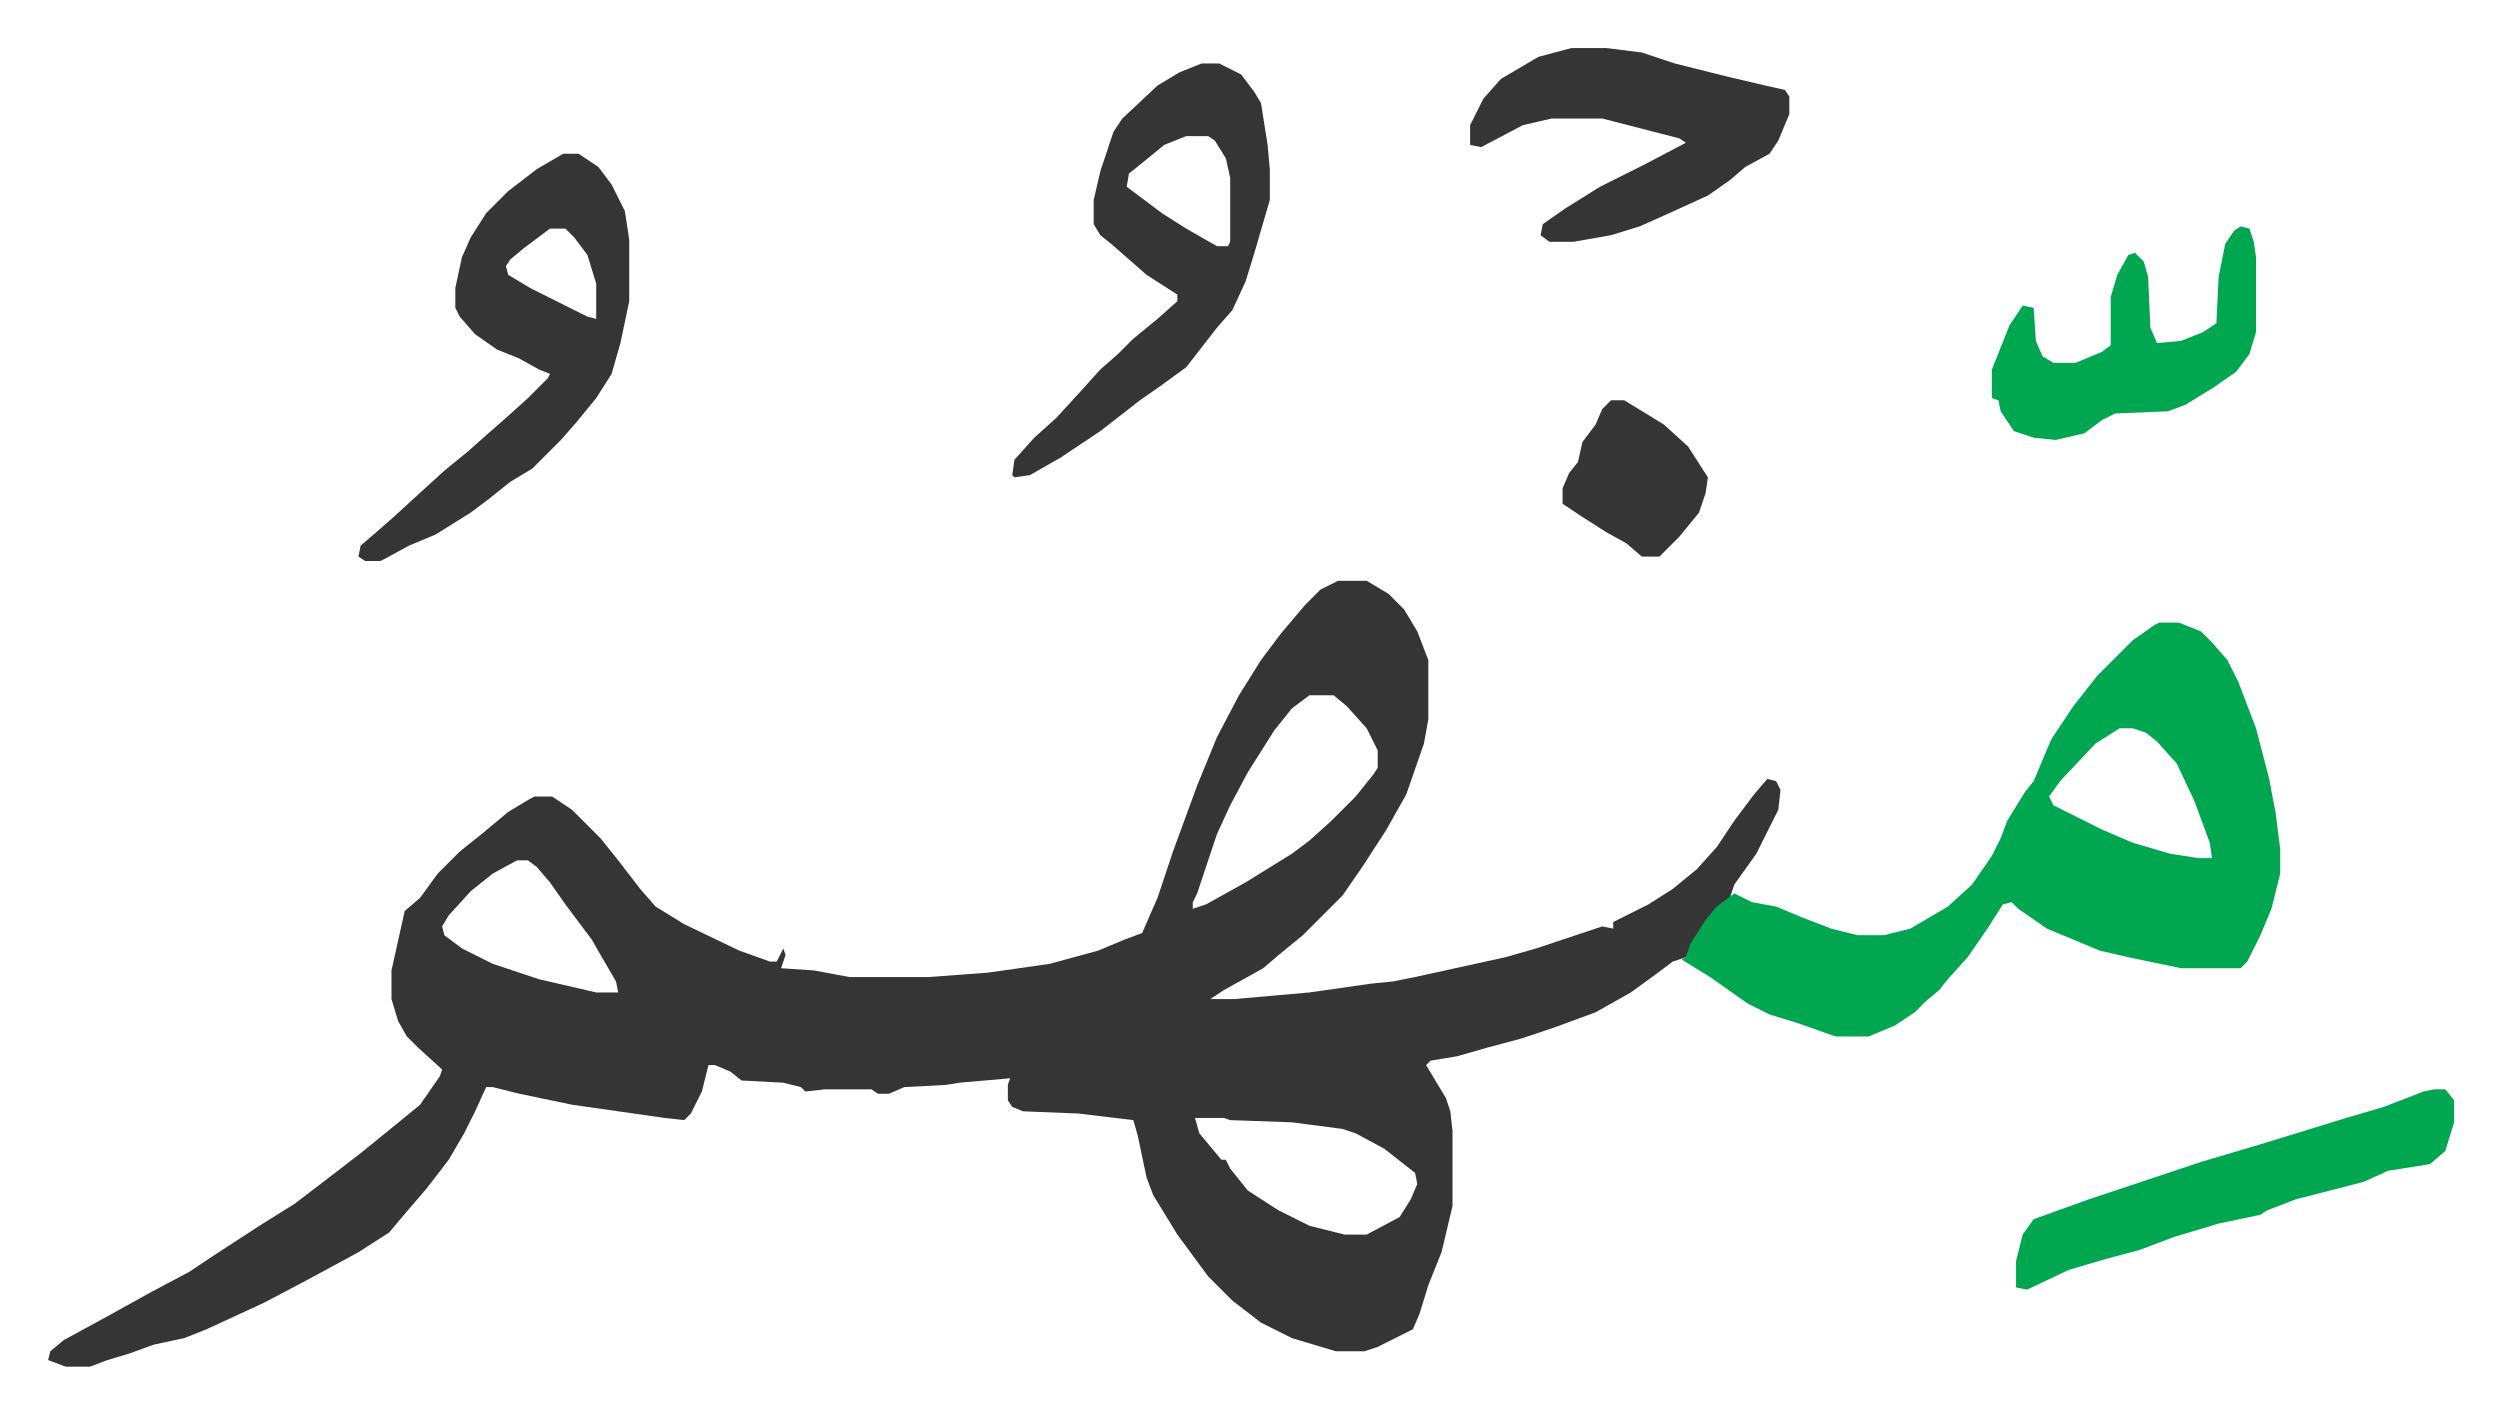 <svg xmlns="http://www.w3.org/2000/svg" role="img" viewBox="-21.84 467.16 1135.68 641.68"><path fill="#353535" id="rule_normal" d="M586 731h13l10 6 7 7 6 10 5 13v27l-2 11-8 23-9 16-11 17-9 13-18 18-11 9-7 6-18 10-6 4h11l34-3 28-4 10-1 10-2 41-9 14-4 12-4 18-6 5 1v-3l16-8 11-7 11-9 9-10 8-12 9-12 6-7 4 1 2 4-1 9-10 20-10 14-2 6-6 5-8 11-6 11-6 2-8 6-11 8-16 9-19 7-15 5-15 4-14 4-12 2-2 2 9 15 2 6 1 9v34l-5 21-6 15-4 13-3 7-16 8-6 2h-13l-20-6-14-7-13-10-11-11-14-19-11-18-3-8-4-19-2-7-25-3-25-1-5-2-2-3v-7l1-3-23 2-6 1-19 1-7 3h-5l-3-2h-21l-9 1-2-2-8-2-19-1-5-4-7-3h-3l-3 12-5 10-3 3-9-1-42-6-24-5-12-3h-3l-5 11-5 10-7 12-10 13-12 14-5 6-14 9-24 13-19 10-26 12-10 4-14 3-11 4-10 3-8 3H8l-8-3 1-4 6-5 22-12 18-10 17-9 12-8 20-13 16-10 17-13 13-10 16-13 11-9 9-13 1-3-11-10-5-5-4-7-3-10v-13l6-27 7-6 8-11 10-10 10-8 12-10 10-6 2-1h8l9 6 13 13 8 10 10 13 7 8 13 8 25 12 14 5h3l3-6 1 3-2 6 15 1 16 3h36l27-2 28-4 22-6 12-5 8-3 7-16 7-21 11-30 9-22 10-19 10-16 9-12 11-13 7-7zm-13 52l-8 6-8 10-12 19-8 15-6 13-9 27-2 4v3l6-2 18-10 21-13 8-6 10-9 11-11 8-10 2-3v-8l-5-10-9-10-6-5zm-360 75l-11 6-10 8-10 11-3 5 1 4 8 6 14 7 21 7 26 6h10l-1-5-7-12-4-7-6-8-6-8-7-10-6-7-4-3zm308 117l2 7 10 12h2l2 4 8 10 14 9 14 7 16 4h10l15-8 5-8 3-7-1-5-14-11-13-7-6-2-23-3-28-1-3-1z"/><path fill="#00a650" id="rule_idgham_with_ghunnah" d="M959 750h9l10 4 5 5 7 8 5 10 8 21 6 23 3 16 2 16v11l-4 16-5 12-6 12-3 3h-27l-24-5-13-3-24-10-13-9-3-3-4 1-7 11-9 13-9 10-4 5-6 5-5 5-9 6-12 5h-15l-17-6-13-4-10-5-17-12-13-8 2-1 2-6 7-11 5-6 8-6 8 4 11 2 12 5 13 5 12 3h12l12-3 17-10 11-10 9-13 4-8 3-8 8-13 4-5 8-19 10-15 11-14 16-16 10-7zm-18 48l-11 7-16 17-5 7 2 4 22 11 14 6 17 5 13 2h6l-1-7-7-19-8-17-9-10-5-4-6-2z"/><path fill="#353535" id="rule_normal" d="M234 537h7l9 6 6 8 6 12 2 13v28l-4 19-4 14-7 11-9 11-7 8-13 13-10 6-10 8-8 6-16 10-12 5-11 6-2 1h-7l-3-2 1-5 7-6 8-7 12-11 11-10 11-9 9-8 8-7 10-9 9-9 1-2-5-2-9-5-10-4-10-7-7-8-2-4v-9l3-14 4-9 7-11 10-10 13-10zm-6 34l-12 9-6 5-2 3 1 4 10 6 26 13 4 1v-16l-4-13-6-8-4-4zm296-75h8l10 5 6 8 3 5 3 19 1 11v14l-7 24-4 13-6 13-7 8-14 18-11 8-10 7-18 14-18 12-14 8-7 1-1-1 1-7 9-10 10-9 11-12 9-10 8-7 7-7 11-9 9-8v-3l-14-9-8-7-8-7-5-4-3-5v-11l3-13 6-18 4-6 16-15 10-6zm-7 33l-10 4-11 9-5 4-1 6 16 12 11 7 14 8h5l1-2v-29l-2-9-5-8-3-2zm175-40h16l16 2 15 5 24 6 17 4 9 2 2 3v8l-5 12-4 6-11 6-7 6-10 7-22 10-9 4-13 4-17 3h-11l-4-3 1-5 10-7 16-10 20-10 19-10-3-2-35-9h-23l-13 3-19 10-5-1v-9l6-12 8-9 17-10z"/><path fill="#00a650" id="rule_idgham_with_ghunnah" d="M1084 962h5l4 5v10l-4 13-7 6-19 3-11 5-31 8-13 5-3 2-19 4-20 6-16 6-15 4-17 5-19 9-5-1v-12l3-12 5-7 25-9 51-17 27-8 13-4 26-8 17-5 13-5 5-2zm-88-392l4 1 2 6 1 7v34l-3 10-6 8-10 7-13 8-8 3-24 1-6 3-8 6-13 3-10-1-9-3-6-9-1-5-3-1v-13l8-20 6-9 5 1 1 15 3 7 5 3h10l12-5 4-3v-22l3-10 5-9 3-1 4 4 2 7 1 23 3 7 11-1 10-4 6-4 1-21 3-15 4-6z"/><path fill="#353535" id="rule_normal" d="M710 649h6l18 11 11 10 9 14-1 7-3 9-9 11-9 9h-8l-7-6-9-5-11-7-9-6v-7l3-7 4-5 2-9 6-8 3-7z"/></svg>
